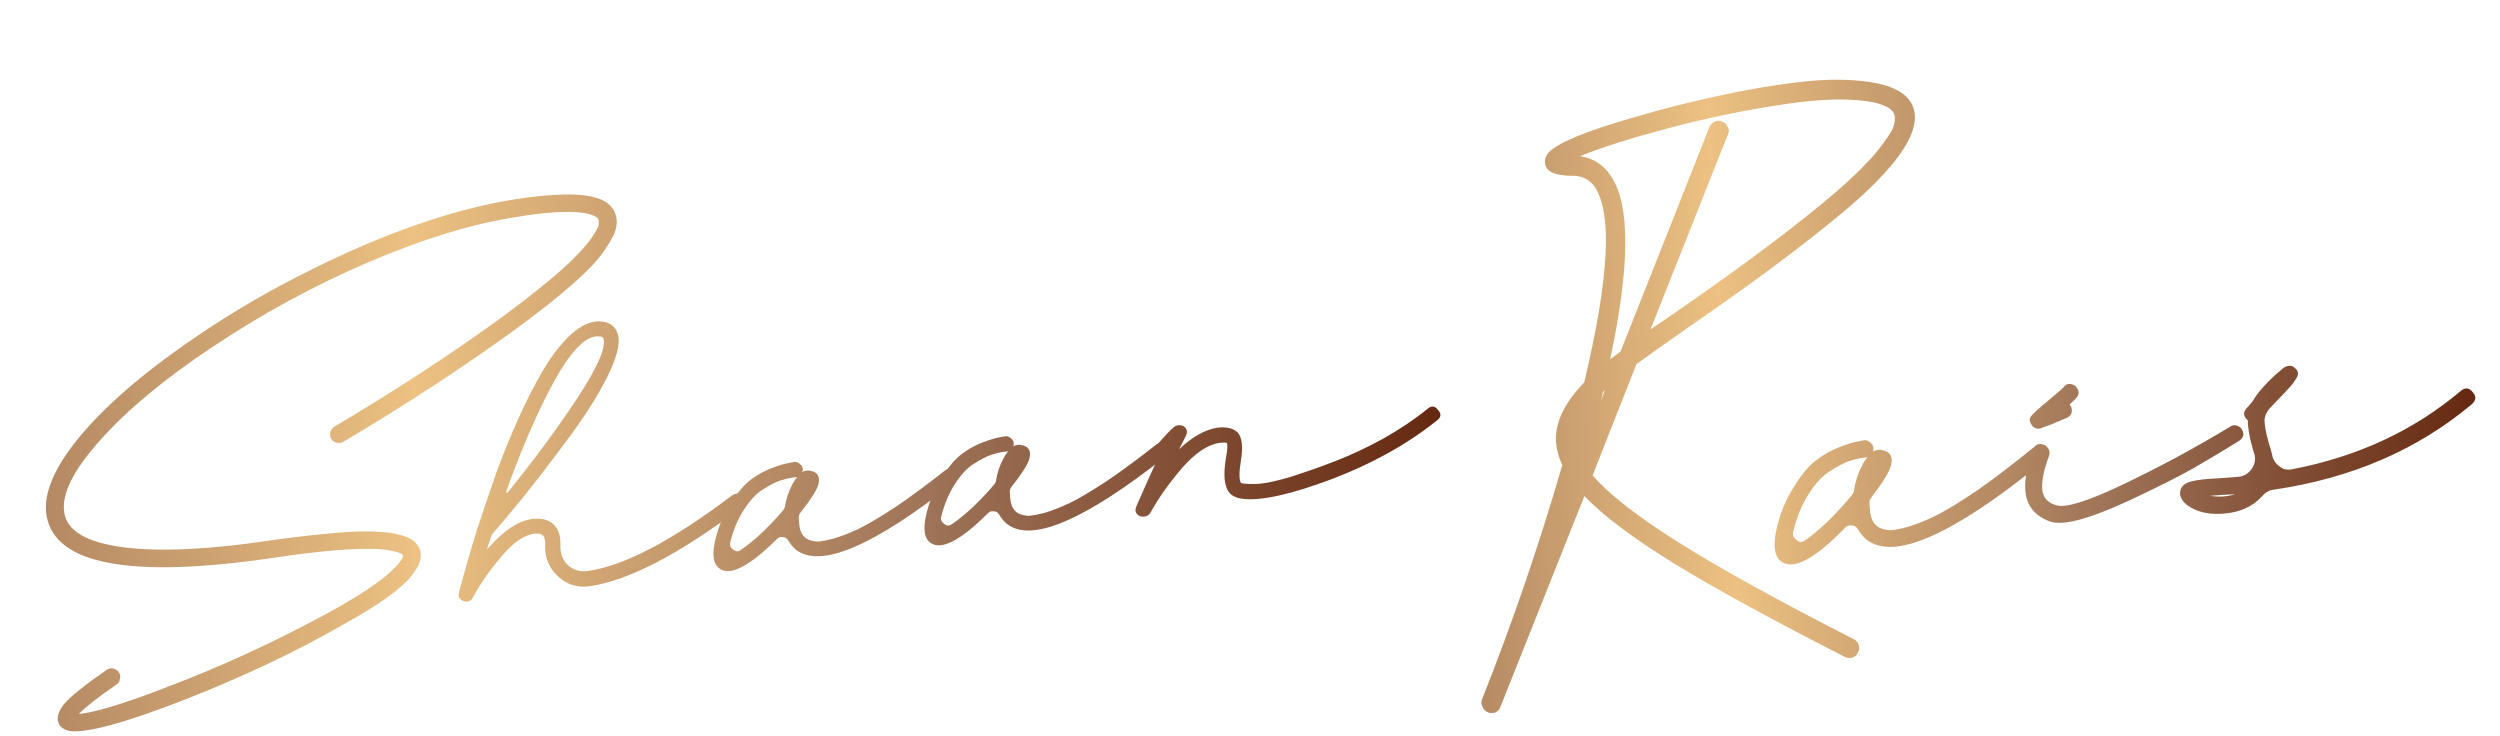 <svg xmlns="http://www.w3.org/2000/svg" width="1070" height="315" viewBox="0 0 1070 315" fill="none"><path d="M263.323 91.41C264.164 93.644 264.187 96.046 263.393 98.617C262.6 101.188 260.532 104.739 257.191 109.27C253.832 113.666 247.978 119.328 239.629 126.257C231.28 133.186 220.617 141.153 207.638 150.159C188.498 163.49 168.266 176.473 146.942 189.108C146.167 189.615 145.204 189.732 144.052 189.461C143.037 189.172 142.272 188.647 141.757 187.885C141.225 186.988 141.105 186.04 141.398 185.042C141.675 183.909 142.269 183.08 143.181 182.557C164.247 170.091 184.221 157.276 203.103 144.114C213.379 136.951 222.132 130.453 229.362 124.623C236.73 118.776 242.084 114.137 245.424 110.706C248.902 107.258 251.528 104.257 253.302 101.704C255.059 99.015 256.024 97.248 256.197 96.403C256.353 95.421 256.319 94.601 256.096 93.941C256.062 93.67 255.89 93.416 255.581 93.179C255.255 92.806 254.361 92.366 252.899 91.857C251.437 91.348 249.58 91.025 247.327 90.887C245.057 90.614 241.634 90.619 237.058 90.903C232.62 91.169 227.459 91.799 221.575 92.791C202.652 95.65 181.454 102.084 157.983 112.095C134.649 122.089 112.284 134.232 90.89 148.526C70.39 162.16 54.389 175.451 42.886 188.4C31.366 201.214 26.239 211.53 27.504 219.348C28.632 227.182 37.013 232.139 52.646 234.218C68.417 236.28 89.876 235.243 117.023 231.106C127.19 229.729 136.006 228.722 143.472 228.086C150.938 227.45 156.855 227.278 161.224 227.57C165.575 227.726 169.135 228.254 171.904 229.153C174.655 229.917 176.521 230.858 177.5 231.976C178.6 232.941 179.39 234.219 179.87 235.81C180.195 237.282 180.116 238.873 179.633 240.581C179.133 242.154 177.858 244.234 175.808 246.82C173.879 249.255 170.419 252.289 165.427 255.921C160.556 259.402 154.266 263.262 146.555 267.502C126.884 278.836 104.401 289.482 79.106 299.44C58.99 307.254 44.598 311.69 35.927 312.748C33.863 313 32.126 313.074 30.715 312.972C29.443 312.852 28.428 312.563 27.672 312.106C26.932 311.784 26.399 311.436 26.073 311.064C25.764 310.827 25.506 310.446 25.3 309.921C24.029 307.602 24.72 304.769 27.372 301.421C30.042 298.209 36.067 293.351 45.448 286.846C46.343 286.187 47.289 285.934 48.286 286.087C49.439 286.359 50.272 286.876 50.788 287.638C51.458 288.518 51.646 289.457 51.352 290.455C51.214 291.572 50.757 292.383 49.983 292.89C42.134 298.246 36.729 302.479 33.767 305.589C34.042 305.556 34.386 305.514 34.799 305.463C42.231 304.557 55.6 300.314 74.907 292.736C94.231 285.293 113.59 276.471 132.985 266.271C152.398 256.205 164.842 247.952 170.318 241.511C172.023 239.516 172.703 238.265 172.36 237.757C172.309 237.351 171.991 237.046 171.406 236.843C170.942 236.487 169.566 236.105 167.279 235.697C164.975 235.153 162.008 234.896 158.378 234.927C154.87 234.805 149.589 235.037 142.536 235.622C135.483 236.208 127.363 237.198 118.177 238.594C56.038 247.824 23.277 241.787 19.892 220.482C18.405 210.905 23.568 199.21 35.381 185.399C47.194 171.587 64.315 157.197 86.742 142.228C101.045 132.648 116.087 123.941 131.868 116.105C147.632 108.135 163.076 101.509 178.2 96.227C193.463 90.929 207.536 87.288 220.422 85.304C233.72 83.269 243.783 82.729 250.611 83.683C257.576 84.62 261.814 87.195 263.323 91.41Z" fill="url(#paint0_linear_3403_4996)"></path><path d="M313.216 212.121C315.006 210.803 316.502 211.033 317.704 212.81C319.044 214.571 318.88 216.034 317.21 217.2C290.925 237.038 269.49 248.244 252.906 250.817C246.748 251.843 241.546 249.934 237.302 245.092C234.519 241.857 233.19 237.965 233.315 233.414C233.471 231.333 233.154 229.928 232.364 229.2C231.866 228.574 230.782 228.293 229.114 228.36C224.555 228.778 219.727 232.047 214.63 238.167C209.515 244.152 205.433 250.01 202.383 255.743C201.952 256.758 201.117 257.341 199.878 257.492C199.466 257.542 198.967 257.465 198.382 257.262C196.628 256.651 195.985 255.424 196.451 253.58C198.609 245.207 201.086 236.589 203.881 227.727C203.933 227.033 204.132 226.39 204.476 225.798C207.099 217.781 209.695 210.111 212.265 202.787C214.956 195.312 218.154 187.431 221.86 179.144C225.687 170.705 229.392 163.518 232.976 157.583C236.559 151.648 240.417 146.779 244.549 142.976C248.819 139.156 252.923 137.35 256.862 137.556C260.938 137.746 263.482 139.635 264.493 143.223C265.539 147.082 263.941 153.255 259.702 161.745C255.445 170.099 249.665 179.119 242.363 188.807C235.198 198.478 229.015 206.517 223.814 212.924C218.734 219.18 214.299 224.463 210.511 228.773C209.803 230.921 209.096 233.069 208.389 235.217C215.587 226.917 222.299 222.524 228.527 222.04C232.122 221.739 234.951 222.562 237.013 224.509C239.092 226.592 240.035 229.639 239.842 233.648C239.805 236.677 240.688 239.249 242.492 241.366C245.052 243.94 248.182 244.933 251.881 244.344C267.381 242.041 287.826 231.3 313.216 212.121ZM216.592 210.507C216.609 210.642 216.695 210.769 216.85 210.888C217.004 211.006 217.142 210.989 217.262 210.837C228.629 196.805 238.653 183.212 247.335 170.057C256 156.767 259.612 148.286 258.17 144.613C257.982 144.224 257.397 144.02 256.417 144.002C255.987 143.917 255.565 143.9 255.152 143.95C249.785 144.605 243.698 151.189 236.892 163.703C230.085 176.216 223.319 191.818 216.592 210.507Z" fill="url(#paint1_linear_3403_4996)"></path><path d="M404.404 201.409C406.057 200.108 407.545 200.27 408.867 201.895C410.328 203.504 410.172 205.035 408.399 206.488C391.116 220.143 376.77 229.384 365.361 234.212C354.09 239.023 345.816 239.345 340.539 235.178C339.285 234.094 338.211 232.782 337.318 231.241C336.786 230.344 336.029 229.887 335.049 229.869C334.051 229.715 333.243 229.952 332.623 230.577C324.066 239.181 317.31 243.785 312.355 244.389C311.53 244.49 310.756 244.447 310.033 244.26C305.562 243.156 304.294 238.637 306.228 230.704C307.713 224.75 309.928 219.6 312.874 215.255C315.665 210.791 318.463 207.495 321.269 205.365C324.075 203.236 327.078 201.564 330.279 200.349C333.617 199.117 335.905 198.426 337.144 198.275C338.503 197.971 339.527 197.778 340.215 197.694C341.057 197.728 341.797 198.051 342.433 198.66C343.206 199.253 343.584 200.032 343.566 200.996C343.617 201.402 343.522 201.757 343.281 202.062C344.589 201.352 345.896 201.193 347.203 201.583C350.075 202.195 351.088 204.133 350.242 207.398C349.569 209.817 347.002 213.841 342.541 219.471C342.18 219.927 341.964 220.434 341.895 220.993C341.894 222.092 341.944 223.048 342.047 223.861C342.232 227.549 343.58 229.927 346.09 230.996C347.122 231.42 348.343 231.683 349.753 231.786C351.284 231.737 353.607 231.316 356.721 230.524C359.956 229.579 363.552 228.178 367.51 226.321C371.589 224.312 376.855 221.195 383.31 216.971C389.747 212.612 396.778 207.425 404.404 201.409ZM335.939 216.977C336.475 213.476 337.536 210.253 339.122 207.311C339.794 205.992 340.5 204.944 341.24 204.166C340.965 204.2 340.69 204.233 340.415 204.267C340.139 204.3 339.795 204.342 339.382 204.393C337.731 204.594 335.899 205.024 333.886 205.682C332.01 206.323 329.583 207.581 326.606 209.456C323.749 211.179 321.037 214.053 318.47 218.077C315.886 221.966 313.895 226.676 312.496 232.208C312.237 233.476 312.718 234.517 313.938 235.33C315.021 236.16 316.07 236.17 317.086 235.359C317.86 234.852 318.566 234.353 319.203 233.863C324.436 229.926 329.79 224.737 335.266 218.296C335.508 217.992 335.732 217.552 335.939 216.977Z" fill="url(#paint2_linear_3403_4996)"></path><path d="M494.719 190.391C496.372 189.09 497.859 189.252 499.182 190.878C500.643 192.486 500.486 194.017 498.713 195.471C481.43 209.125 467.084 218.366 455.676 223.194C444.404 228.005 436.131 228.327 430.854 224.16C429.599 223.076 428.526 221.764 427.633 220.224C427.1 219.326 426.344 218.869 425.364 218.851C424.366 218.698 423.557 218.934 422.938 219.559C414.38 228.163 407.625 232.767 402.67 233.371C401.844 233.472 401.07 233.429 400.348 233.242C395.877 232.138 394.609 227.62 396.543 219.687C398.028 213.733 400.243 208.583 403.189 204.237C405.98 199.774 408.778 196.477 411.584 194.348C414.39 192.219 417.393 190.547 420.593 189.331C423.932 188.1 426.22 187.408 427.459 187.257C428.818 186.954 429.841 186.76 430.529 186.676C431.372 186.711 432.112 187.033 432.747 187.643C433.521 188.236 433.899 189.014 433.88 189.978C433.932 190.385 433.837 190.74 433.596 191.044C434.903 190.335 436.211 190.175 437.518 190.566C440.39 191.177 441.403 193.116 440.557 196.38C439.883 198.799 437.317 202.823 432.856 208.453C432.494 208.909 432.279 209.417 432.21 209.975C432.208 211.075 432.259 212.031 432.362 212.843C432.547 216.532 433.895 218.91 436.405 219.978C437.437 220.402 438.658 220.666 440.068 220.768C441.599 220.719 443.922 220.298 447.036 219.506C450.271 218.562 453.867 217.161 457.825 215.303C461.903 213.294 467.17 210.177 473.624 205.954C480.062 201.595 487.093 196.407 494.719 190.391ZM426.253 205.96C426.79 202.458 427.851 199.236 429.436 196.294C430.109 194.974 430.815 193.926 431.555 193.149C431.28 193.182 431.005 193.216 430.729 193.249C430.454 193.283 430.11 193.325 429.697 193.375C428.046 193.577 426.213 194.006 424.2 194.664C422.325 195.305 419.898 196.564 416.921 198.439C414.064 200.162 411.352 203.036 408.785 207.06C406.201 210.949 404.21 215.659 402.811 221.19C402.552 222.459 403.032 223.5 404.253 224.313C405.336 225.143 406.385 225.152 407.401 224.341C408.175 223.834 408.881 223.336 409.518 222.846C414.751 218.909 420.105 213.72 425.581 207.279C425.822 206.974 426.046 206.535 426.253 205.96Z" fill="url(#paint3_linear_3403_4996)"></path><path d="M611.01 174.968C612.646 173.531 614.133 173.693 615.473 175.454C616.934 177.063 616.838 178.518 615.185 179.819C602.498 190.026 587.354 198.471 569.751 205.154C552.268 211.686 539.623 214.465 531.815 213.493C529.115 213.136 527.18 212.203 526.012 210.696C524.002 208.055 523.543 203.3 524.633 196.432C525.376 192.356 525.508 190.072 525.027 189.581C524.58 189.36 523.53 189.351 521.879 189.552C516.804 190.309 511.399 193.992 505.665 200.602C500.068 207.195 495.624 213.51 492.333 219.547C491.747 220.443 490.904 220.958 489.803 221.093C489.115 221.177 488.478 221.117 487.894 220.913C486.106 220.032 485.583 218.652 486.324 216.775C490.013 208.353 493.013 201.664 495.322 196.709C495.03 196.607 494.729 196.438 494.42 196.201C492.718 194.896 492.599 193.399 494.063 191.708C498.454 186.637 501.226 183.687 502.38 182.859C503.516 181.896 504.892 181.728 506.508 182.356C508.193 183.525 508.458 185.073 507.304 187.001C506.649 188.455 505.753 190.214 504.615 192.277C510.366 186.902 515.847 183.828 521.06 183.055C524.913 182.585 527.793 183.264 529.701 185.093C531.643 187.193 532.094 191.33 531.056 197.504C530.277 202.41 530.317 205.498 531.176 206.768C532.758 207.124 535.287 207.228 538.761 207.079C542.219 206.795 546.976 205.734 553.033 203.895C559.21 201.905 565.43 199.703 571.693 197.289C577.957 194.876 584.685 191.718 591.879 187.817C599.056 183.78 605.433 179.497 611.01 174.968Z" fill="url(#paint4_linear_3403_4996)"></path><path d="M817.835 43.806C823.629 53.492 814.902 68.361 791.652 88.412C775.248 102.418 752.821 119.242 724.372 138.885C713.088 146.76 705.098 152.41 700.402 155.834L681.631 203.442C688.45 211.434 700.783 221.041 718.63 232.262C736.477 243.483 761.445 257.277 793.534 273.644C794.535 274.136 795.182 274.909 795.476 275.961C795.944 277.147 795.855 278.251 795.209 279.271C794.737 280.425 793.898 281.158 792.692 281.473C791.639 281.767 790.612 281.668 789.612 281.176C758.523 265.301 734.162 251.973 716.529 241.192C698.876 230.257 686.073 220.635 678.12 212.324L642.241 302.409C641.676 304.043 640.55 304.971 638.864 305.192C638.098 305.293 637.378 305.153 636.704 304.774C635.724 304.435 635 303.673 634.532 302.487C633.932 301.474 633.867 300.391 634.339 299.238C647.233 266.825 658.673 233.434 668.659 199.065C667.143 195.834 666.24 192.522 665.95 189.13C665.496 180.925 669.527 172.443 678.044 163.683C688.714 119.089 690.187 91.139 682.465 79.835C680.182 76.705 677.018 75.171 672.972 75.235C665.801 75.242 661.916 73.569 661.32 70.217C660.845 67.785 661.962 65.611 664.673 63.695C667.364 61.627 672.278 59.266 679.414 56.613C685.211 54.448 692.77 52.051 702.093 49.423C711.548 46.621 722.49 43.858 734.918 41.134C747.347 38.41 759.089 36.399 770.146 35.102C781.356 33.785 791.414 33.789 800.32 35.114C809.226 36.439 815.064 39.336 817.835 43.806ZM685.17 171.635L686.895 166.964C686.629 167.311 686.353 167.581 686.066 167.775C685.788 169.215 685.489 170.502 685.17 171.635ZM786.117 81.888C793.536 75.456 799.263 69.792 803.297 64.895C807.312 59.846 809.658 56.341 810.336 54.381C811.014 52.421 811.186 50.761 810.851 49.401C810.396 47.122 807.825 45.355 803.138 44.1C793.651 41.916 780.497 42.085 763.676 44.606C746.855 47.128 730.308 50.55 714.035 54.871C697.763 59.192 685.189 63.183 676.314 66.844C681.88 67.672 686.222 70.454 689.339 75.19C697.796 87.333 697.73 113.538 689.143 153.805C690.555 152.684 692.043 151.553 693.609 150.411L731.721 54.184C732.214 53.184 732.976 52.46 734.009 52.013C735.041 51.565 736.058 51.588 737.058 52.08C738.192 52.399 738.992 53.151 739.46 54.337C740.061 55.35 740.115 56.356 739.623 57.356L706.407 141.011C709.272 139.076 713.635 136.085 719.496 132.041C747.793 112.418 769.999 95.701 786.117 81.888Z" fill="url(#paint5_linear_3403_4996)"></path><path d="M869.658 192.07C871.489 190.582 873.149 190.754 874.637 192.585C876.279 194.397 876.117 196.133 874.152 197.795C854.997 213.41 839.08 223.999 826.401 229.563C813.876 235.107 804.655 235.539 798.738 230.859C797.33 229.64 796.123 228.162 795.115 226.423C794.514 225.41 793.667 224.898 792.574 224.886C791.46 224.72 790.561 224.994 789.875 225.708C780.406 235.528 772.912 240.801 767.394 241.526C766.474 241.647 765.611 241.604 764.805 241.398C759.811 240.183 758.36 235.072 760.451 226.065C762.058 219.305 764.485 213.451 767.733 208.502C770.808 203.42 773.9 199.661 777.011 197.226C780.121 194.79 783.455 192.87 787.013 191.467C790.725 190.044 793.27 189.242 794.65 189.061C796.162 188.706 797.302 188.478 798.068 188.378C799.008 188.41 799.835 188.769 800.549 189.455C801.416 190.121 801.843 191 801.831 192.093C801.892 192.553 801.789 192.957 801.522 193.304C802.975 192.489 804.431 192.298 805.891 192.73C809.098 193.4 810.243 195.588 809.326 199.295C808.596 202.042 805.767 206.624 800.841 213.04C800.441 213.561 800.205 214.137 800.133 214.771C800.141 216.017 800.205 217.1 800.326 218.02C800.563 222.199 802.085 224.883 804.892 226.074C806.046 226.546 807.409 226.835 808.982 226.94C810.689 226.872 813.274 226.376 816.739 225.453C820.338 224.356 824.335 222.74 828.733 220.603C833.263 218.292 839.108 214.717 846.269 209.878C853.41 204.886 861.206 198.95 869.658 192.07ZM793.46 210.268C794.029 206.295 795.186 202.634 796.929 199.287C797.667 197.786 798.446 196.592 799.265 195.705C798.958 195.745 798.652 195.786 798.345 195.826C798.039 195.866 797.656 195.917 797.196 195.977C795.356 196.219 793.317 196.721 791.078 197.482C788.993 198.224 786.298 199.67 782.994 201.819C779.823 203.795 776.823 207.074 773.995 211.656C771.146 216.084 768.965 221.438 767.451 227.719C767.173 229.159 767.717 230.335 769.084 231.246C770.298 232.178 771.468 232.181 772.594 231.253C773.453 230.672 774.235 230.102 774.941 229.541C780.743 225.037 786.669 219.112 792.721 211.768C792.988 211.421 793.234 210.921 793.46 210.268Z" fill="url(#paint6_linear_3403_4996)"></path><path d="M959.755 184.209C960.63 186.121 960.055 187.678 958.029 188.88C951.974 192.638 945.469 196.533 938.514 200.565C931.539 204.445 922.249 209.096 910.643 214.519C899.17 219.768 890.444 222.786 884.466 223.571C881.707 223.934 879.434 223.843 877.647 223.298C873.073 221.716 869.922 219.089 868.192 215.418C865.801 210.275 866.434 202.629 870.09 192.481C871.034 190.174 872.66 189.493 874.967 190.437C875.794 190.796 876.421 191.415 876.849 192.295C877.276 193.174 877.32 194.104 876.981 195.084C874.003 203.272 873.272 208.981 874.788 212.213C875.663 214.125 877.397 215.456 879.99 216.207C883.911 217.563 893.499 214.588 908.756 207.282C924.166 199.956 939.456 191.71 954.624 182.544C955.483 181.963 956.403 181.842 957.383 182.181C958.517 182.5 959.307 183.176 959.755 184.209ZM873.111 183.43C871.425 183.652 870.175 183.036 869.36 181.584C868.566 180.285 868.501 179.202 869.167 178.335C869.813 177.314 872.177 175.132 876.26 171.789C880.189 168.466 882.43 166.535 882.983 165.994C884.028 164.453 885.367 163.966 887.001 164.531C887.981 164.87 888.685 165.479 889.112 166.358C889.693 167.218 889.813 168.137 889.474 169.117C889.115 169.944 887.887 171.275 885.789 173.11C885.982 173.397 886.176 173.683 886.37 173.969C886.817 175.002 886.871 176.009 886.532 176.989C886.173 177.816 885.477 178.453 884.445 178.9C882.379 179.795 880.237 180.701 878.018 181.616C876.526 182.124 875.187 182.612 874.001 183.079C873.714 183.273 873.418 183.39 873.111 183.43Z" fill="url(#paint7_linear_3403_4996)"></path><path d="M1053.29 167.242C1055.12 165.753 1056.78 165.925 1058.27 167.757C1059.91 169.568 1059.83 171.295 1058.02 172.936C1034.71 192.527 1006.37 204.748 973.017 209.598C971.177 209.84 969.582 210.751 968.23 212.332C967.278 213.393 966.162 214.397 964.883 215.345C961.753 217.627 957.965 219.061 953.52 219.645C946.315 220.591 940.469 219.41 935.98 216.102C935.98 216.102 935.893 216.035 935.72 215.902C933.425 213.864 932.606 211.789 933.264 209.675C933.809 207.889 935.365 206.671 937.93 206.022C940.496 205.373 944.491 204.926 949.916 204.681C953.462 204.371 956.241 204.162 958.254 204.053C960.4 203.771 962.139 202.763 963.47 201.029C964.935 199.121 965.44 197.028 964.984 194.749C964.71 193.849 964.436 192.95 964.162 192.05C962.731 187.092 962.044 183.05 962.101 179.924C961.948 179.944 961.861 179.878 961.841 179.725C960.066 178.087 959.998 176.38 961.636 174.606C962.056 174.239 962.598 173.622 963.264 172.755C963.684 172.388 964.083 171.867 964.462 171.194C966.113 168.326 969.159 164.807 973.601 160.637C975.279 159.169 976.471 158.155 977.177 157.595C977.883 157.034 978.696 156.693 979.616 156.573C980.689 156.432 981.592 156.781 982.326 157.62C983.02 158.152 983.417 158.802 983.518 159.568C983.598 160.181 983.449 160.825 983.07 161.498C982.69 162.172 982.301 162.769 981.901 163.289C981.655 163.789 981.123 164.483 980.304 165.37C978.952 166.951 977.104 168.909 974.76 171.244C973.941 172.131 972.779 173.376 971.275 174.977C970.189 176.211 969.517 177.625 969.259 179.218C969.081 181.424 969.708 185.006 971.139 189.964C971.647 191.456 972.078 192.959 972.433 194.472C972.614 195.851 973.168 197.104 974.096 198.23C975.003 199.202 976.044 200.001 977.217 200.626C978.524 201.078 979.857 201.137 981.217 200.802C1009.2 195.411 1033.22 184.224 1053.29 167.242ZM945.994 212.213C949.661 212.823 953.217 212.59 956.662 211.513C955.109 211.561 953.019 211.68 950.393 211.869C948.074 212.018 946.607 212.133 945.994 212.213Z" fill="url(#paint8_linear_3403_4996)"></path><defs><linearGradient id="paint0_linear_3403_4996" x1="624.421" y1="240.285" x2="-269.486" y2="243.866" gradientUnits="userSpaceOnUse"><stop stop-color="#63260E"></stop><stop offset="0.25" stop-color="#9D7257"></stop><stop offset="0.5" stop-color="#ECC182"></stop><stop offset="0.75" stop-color="#9D7257"></stop><stop offset="1" stop-color="#63260E"></stop></linearGradient><linearGradient id="paint1_linear_3403_4996" x1="624.421" y1="240.285" x2="-269.486" y2="243.866" gradientUnits="userSpaceOnUse"><stop stop-color="#63260E"></stop><stop offset="0.25" stop-color="#9D7257"></stop><stop offset="0.5" stop-color="#ECC182"></stop><stop offset="0.75" stop-color="#9D7257"></stop><stop offset="1" stop-color="#63260E"></stop></linearGradient><linearGradient id="paint2_linear_3403_4996" x1="624.421" y1="240.285" x2="-269.486" y2="243.866" gradientUnits="userSpaceOnUse"><stop stop-color="#63260E"></stop><stop offset="0.25" stop-color="#9D7257"></stop><stop offset="0.5" stop-color="#ECC182"></stop><stop offset="0.75" stop-color="#9D7257"></stop><stop offset="1" stop-color="#63260E"></stop></linearGradient><linearGradient id="paint3_linear_3403_4996" x1="624.421" y1="240.285" x2="-269.486" y2="243.866" gradientUnits="userSpaceOnUse"><stop stop-color="#63260E"></stop><stop offset="0.25" stop-color="#9D7257"></stop><stop offset="0.5" stop-color="#ECC182"></stop><stop offset="0.75" stop-color="#9D7257"></stop><stop offset="1" stop-color="#63260E"></stop></linearGradient><linearGradient id="paint4_linear_3403_4996" x1="624.421" y1="240.285" x2="-269.486" y2="243.866" gradientUnits="userSpaceOnUse"><stop stop-color="#63260E"></stop><stop offset="0.25" stop-color="#9D7257"></stop><stop offset="0.5" stop-color="#ECC182"></stop><stop offset="0.75" stop-color="#9D7257"></stop><stop offset="1" stop-color="#63260E"></stop></linearGradient><linearGradient id="paint5_linear_3403_4996" x1="1069.64" y1="247.764" x2="417.934" y2="286.103" gradientUnits="userSpaceOnUse"><stop stop-color="#63260E"></stop><stop offset="0.25" stop-color="#9D7257"></stop><stop offset="0.5" stop-color="#ECC182"></stop><stop offset="0.75" stop-color="#9D7257"></stop><stop offset="1" stop-color="#63260E"></stop></linearGradient><linearGradient id="paint6_linear_3403_4996" x1="1069.64" y1="247.764" x2="417.934" y2="286.103" gradientUnits="userSpaceOnUse"><stop stop-color="#63260E"></stop><stop offset="0.25" stop-color="#9D7257"></stop><stop offset="0.5" stop-color="#ECC182"></stop><stop offset="0.75" stop-color="#9D7257"></stop><stop offset="1" stop-color="#63260E"></stop></linearGradient><linearGradient id="paint7_linear_3403_4996" x1="1069.64" y1="247.764" x2="417.934" y2="286.103" gradientUnits="userSpaceOnUse"><stop stop-color="#63260E"></stop><stop offset="0.25" stop-color="#9D7257"></stop><stop offset="0.5" stop-color="#ECC182"></stop><stop offset="0.75" stop-color="#9D7257"></stop><stop offset="1" stop-color="#63260E"></stop></linearGradient><linearGradient id="paint8_linear_3403_4996" x1="1069.64" y1="247.764" x2="417.934" y2="286.103" gradientUnits="userSpaceOnUse"><stop stop-color="#63260E"></stop><stop offset="0.25" stop-color="#9D7257"></stop><stop offset="0.5" stop-color="#ECC182"></stop><stop offset="0.75" stop-color="#9D7257"></stop><stop offset="1" stop-color="#63260E"></stop></linearGradient></defs></svg>